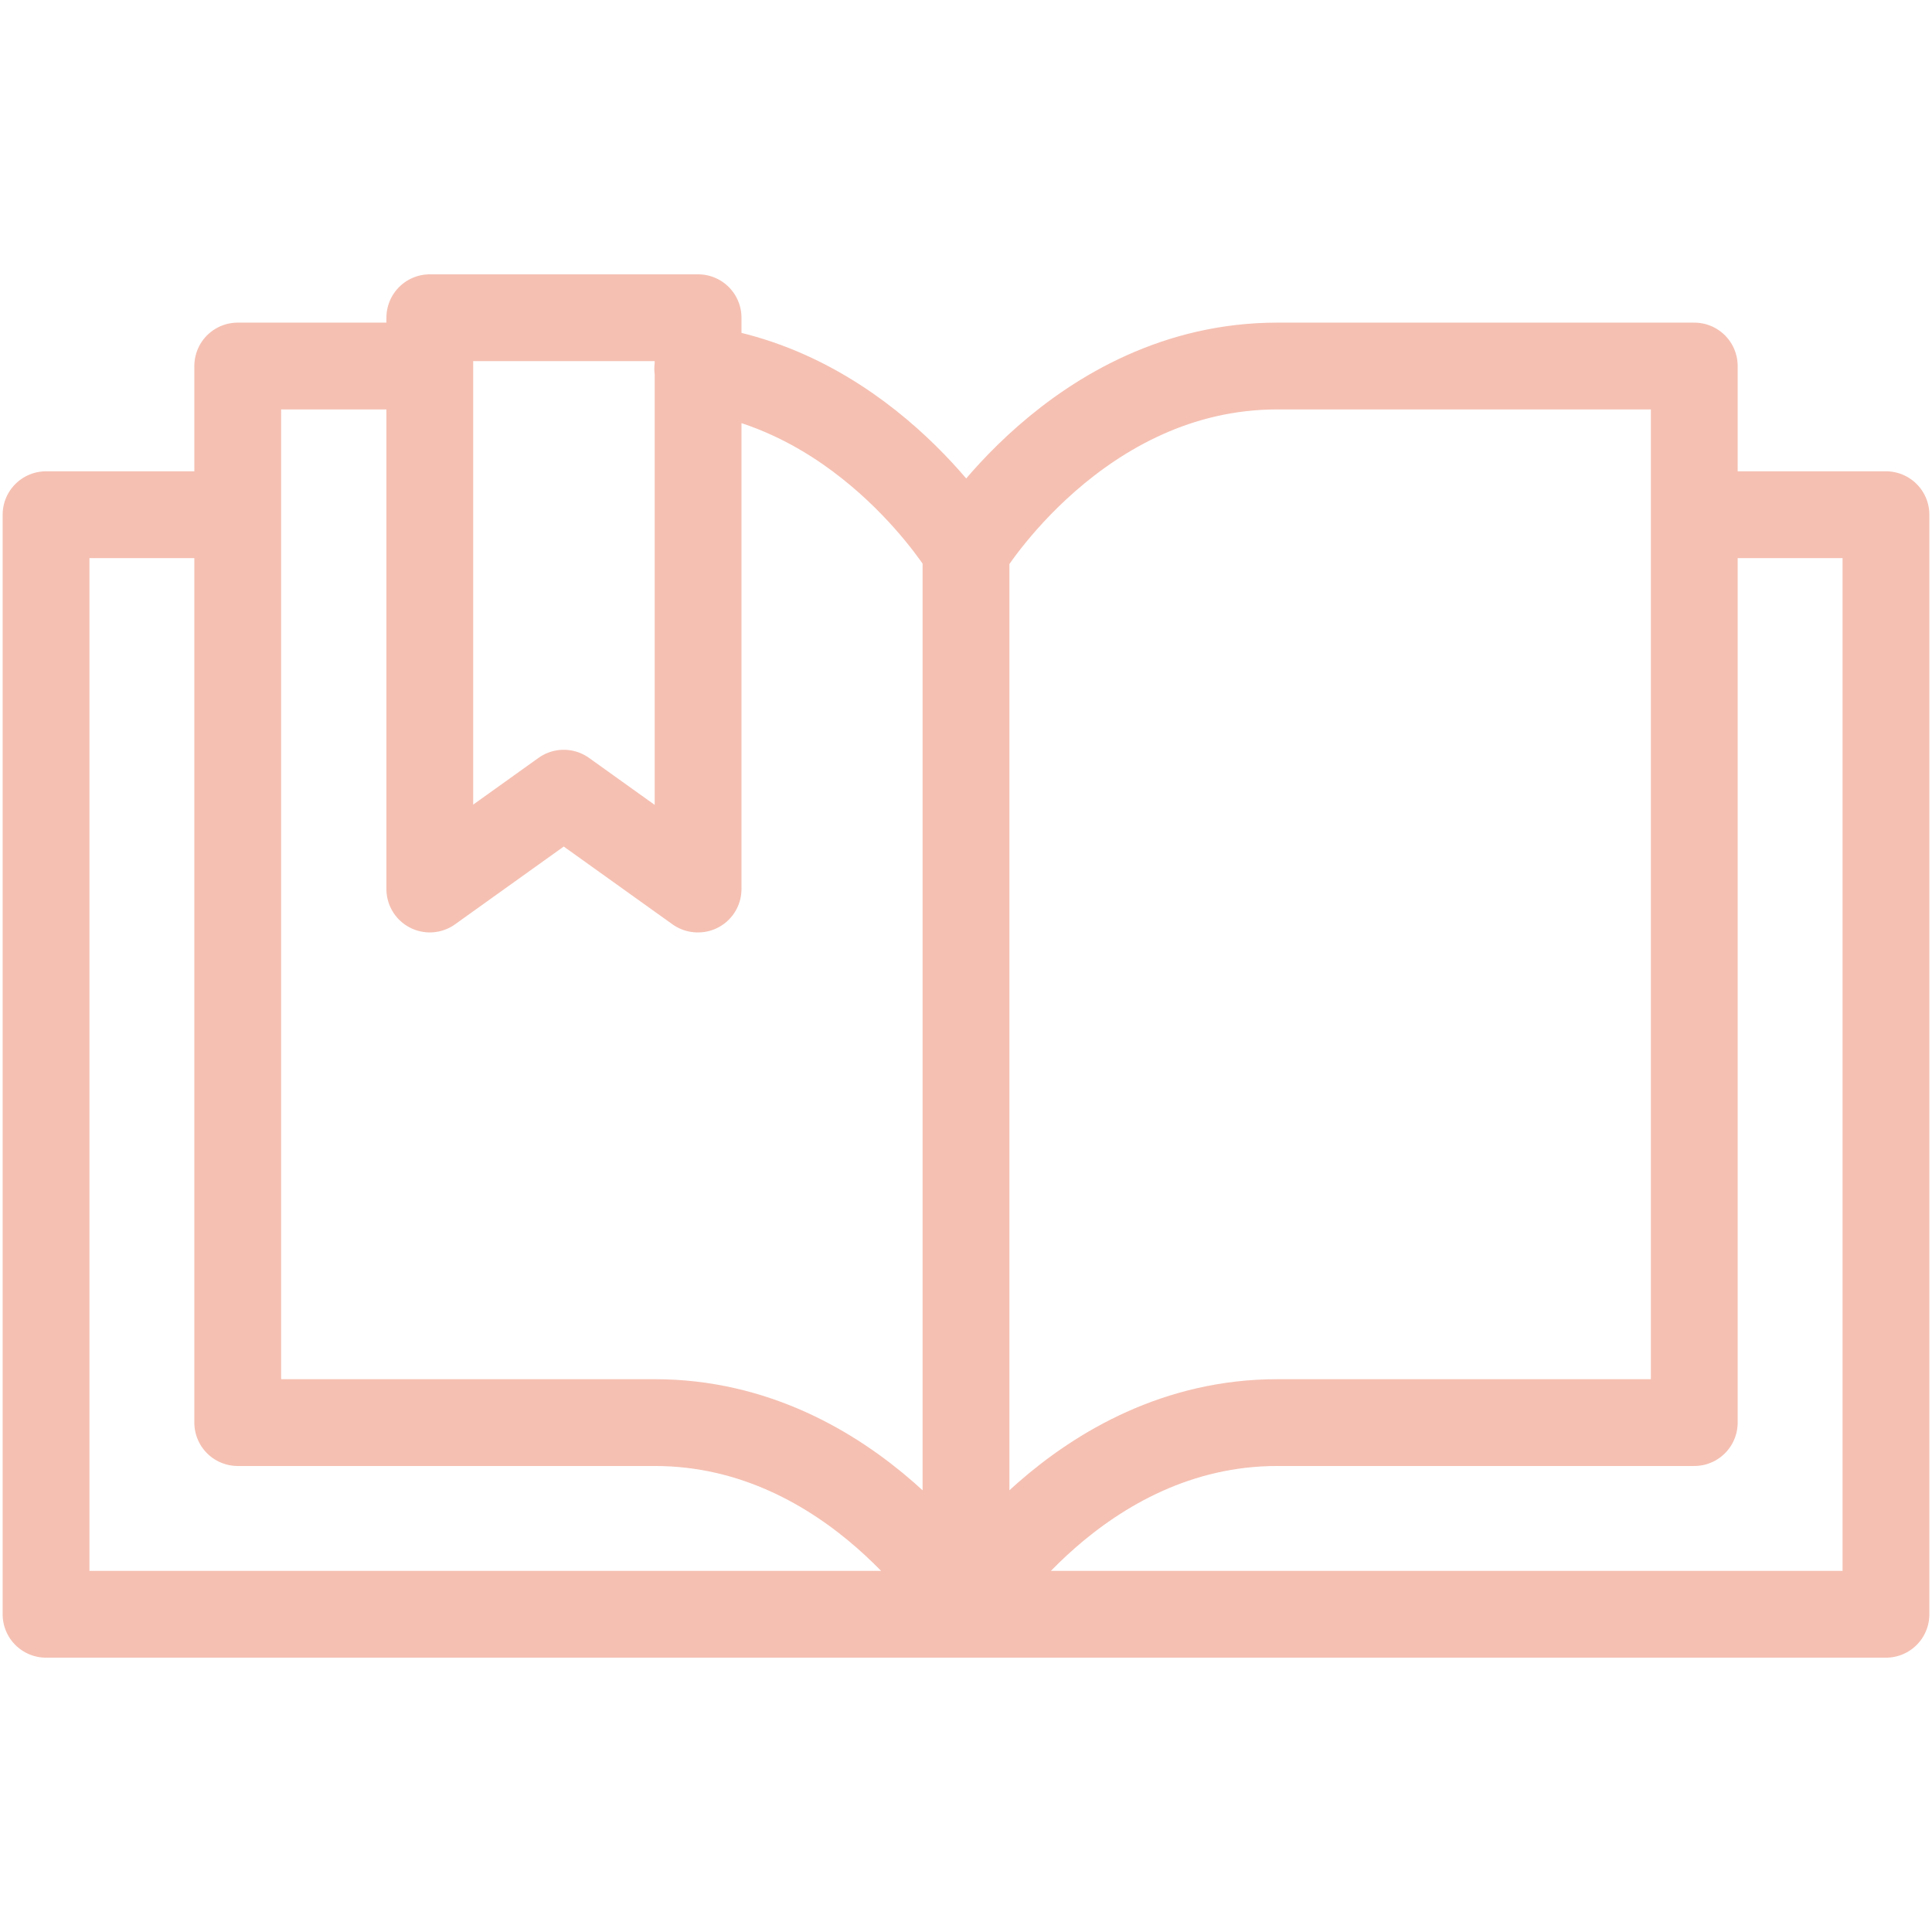 <?xml version="1.0" encoding="utf-8"?>
<!-- Generator: Adobe Illustrator 28.0.0, SVG Export Plug-In . SVG Version: 6.00 Build 0)  -->
<svg version="1.1" id="Capa_1" xmlns="http://www.w3.org/2000/svg" xmlns:xlink="http://www.w3.org/1999/xlink" x="0px" y="0px"
	 viewBox="0 0 512 512" style="enable-background:new 0 0 512 512;" xml:space="preserve">
<style type="text/css">
	.st0{fill:none;stroke:#F5C0B2;stroke-width:23;stroke-linecap:round;stroke-linejoin:round;}
</style>
<g>
	<path class="st0" d="M184.9,235.6l-35.5-25.4l-35.5,25.4V84.2h71.1V235.6z M449,167.2V97H338.5c-52.9,0-82.5,49-82.5,49v280
		c0,0,29.6-49,82.5-49H449V167.2z M256,427.8H12.2V136.4H63 M449,136.4h50.8v291.4H256 M256,145.9c0,0-25.3-42-71.1-48.2 M113.8,97
		H63v280h110.5c52.9,0,82.5,49,82.5,49"/>
</g>
</svg>
